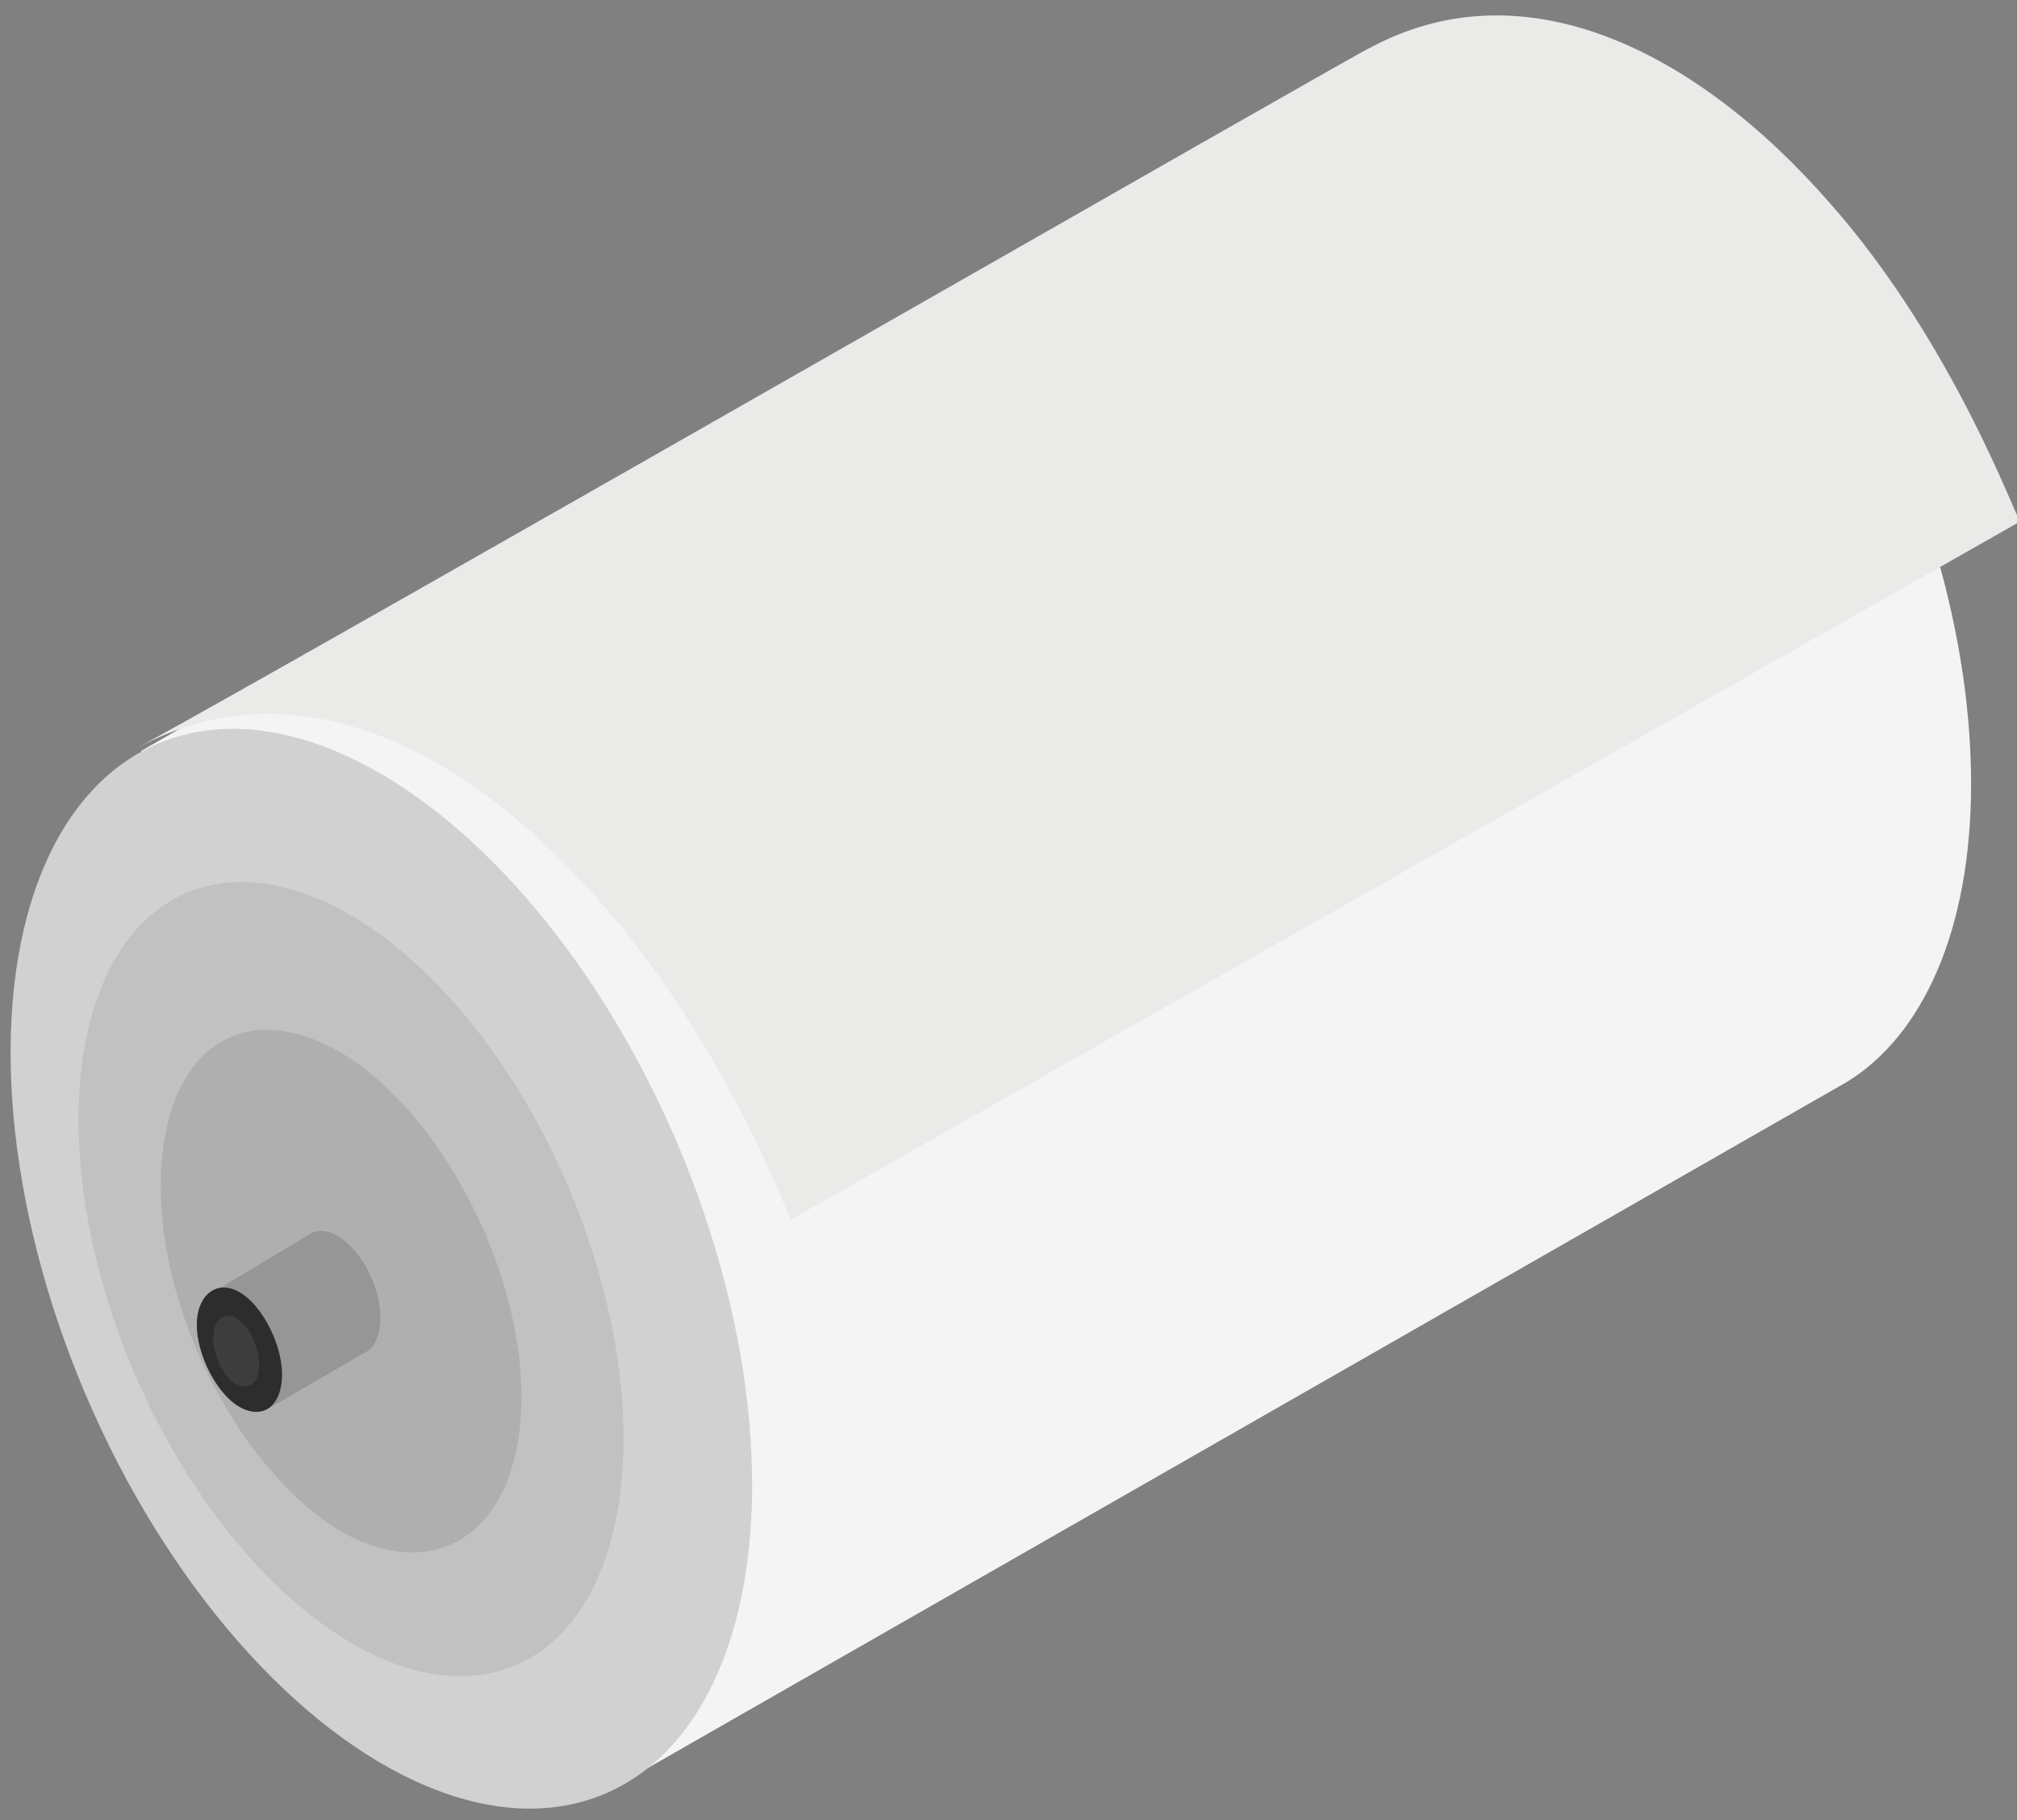 <?xml version="1.0" encoding="utf-8"?>
<!-- Generator: Adobe Illustrator 24.3.0, SVG Export Plug-In . SVG Version: 6.00 Build 0)  -->
<svg version="1.0" id="レイヤー_1" xmlns="http://www.w3.org/2000/svg" xmlns:xlink="http://www.w3.org/1999/xlink" x="0px"
	 y="0px" viewBox="0 0 61.5 55.5" style="enable-background:new 0 0 61.5 55.5;" xml:space="preserve">
<rect x="0" y="0" width="61.5" height="55.5" fill="#808080" stroke="none"/>
<style type="text/css">
	.st0{fill:#F4F4F4;}
	.st1{fill:#D1D1D1;}
	.st2{fill:#C1C1C1;}
	.st3{fill:#AFAFAF;}
	.st4{fill:#969696;}
	.st5{fill:#2D2D2D;}
	.st6{fill:#3D3D3D;}
	.st7{fill:#EAEAE8;}
</style>
<g>
	<g>
		<path class="st0" d="M41.7,1.5L41.7,1.5L41.7,1.5c2-1,4.4-0.8,7.1,0.8C55,5.8,60.1,15.5,60.1,23.9c0,4.5-1.5,7.7-3.8,9.1
			L18.9,54.4L4.3,22.9C4.3,22.9,41.5,1.6,41.7,1.5z"/>
		<ellipse transform="matrix(0.92 -0.392 0.392 0.92 -14.214 7.631)" class="st1" cx="11.6" cy="38.7" rx="9.8" ry="17.4"/>
		<ellipse transform="matrix(0.92 -0.392 0.392 0.92 -14.429 7.319)" class="st2" cx="10.7" cy="39" rx="7.2" ry="12.8"/>
		<path class="st3" d="M4.9,36.2c0,4,2.5,8.7,5.5,10.5c3,1.7,5.5-0.1,5.5-4.1c0-4-2.5-8.7-5.5-10.5C7.3,30.3,4.9,32.1,4.9,36.2z"/>
		<g>
			<path class="st4" d="M9.5,37.6c0.2-0.1,0.5-0.1,0.8,0.1c0.7,0.4,1.3,1.5,1.3,2.5c0,0.5-0.2,0.9-0.4,1L8.1,43l-1.6-3.6L9.5,37.6z"
				/>
			<path class="st5" d="M6,40.4c0,0.9,0.6,2.1,1.3,2.5c0.7,0.4,1.3,0,1.3-1c0-0.9-0.6-2.1-1.3-2.5C6.6,39,6,39.5,6,40.4z"/>
			<path class="st6" d="M6.5,40.8c0,0.5,0.3,1.2,0.7,1.4c0.4,0.2,0.7,0,0.7-0.6c0-0.5-0.3-1.2-0.7-1.4C6.9,40,6.5,40.2,6.5,40.8z"/>
		</g>
	</g>
	<g>
		<path class="st7" d="M41.7,1.5c4.7-2.6,10,0,14.1,4.7c3.8,4.3,5.7,9.7,5.8,9.7L24.1,37.2c0,0-2-5.4-5.8-9.7
			c-4.1-4.7-9.3-7.3-14.1-4.7C10.4,19.4,42.1,1.2,41.7,1.5z"/>
	</g>
</g>
</svg>
